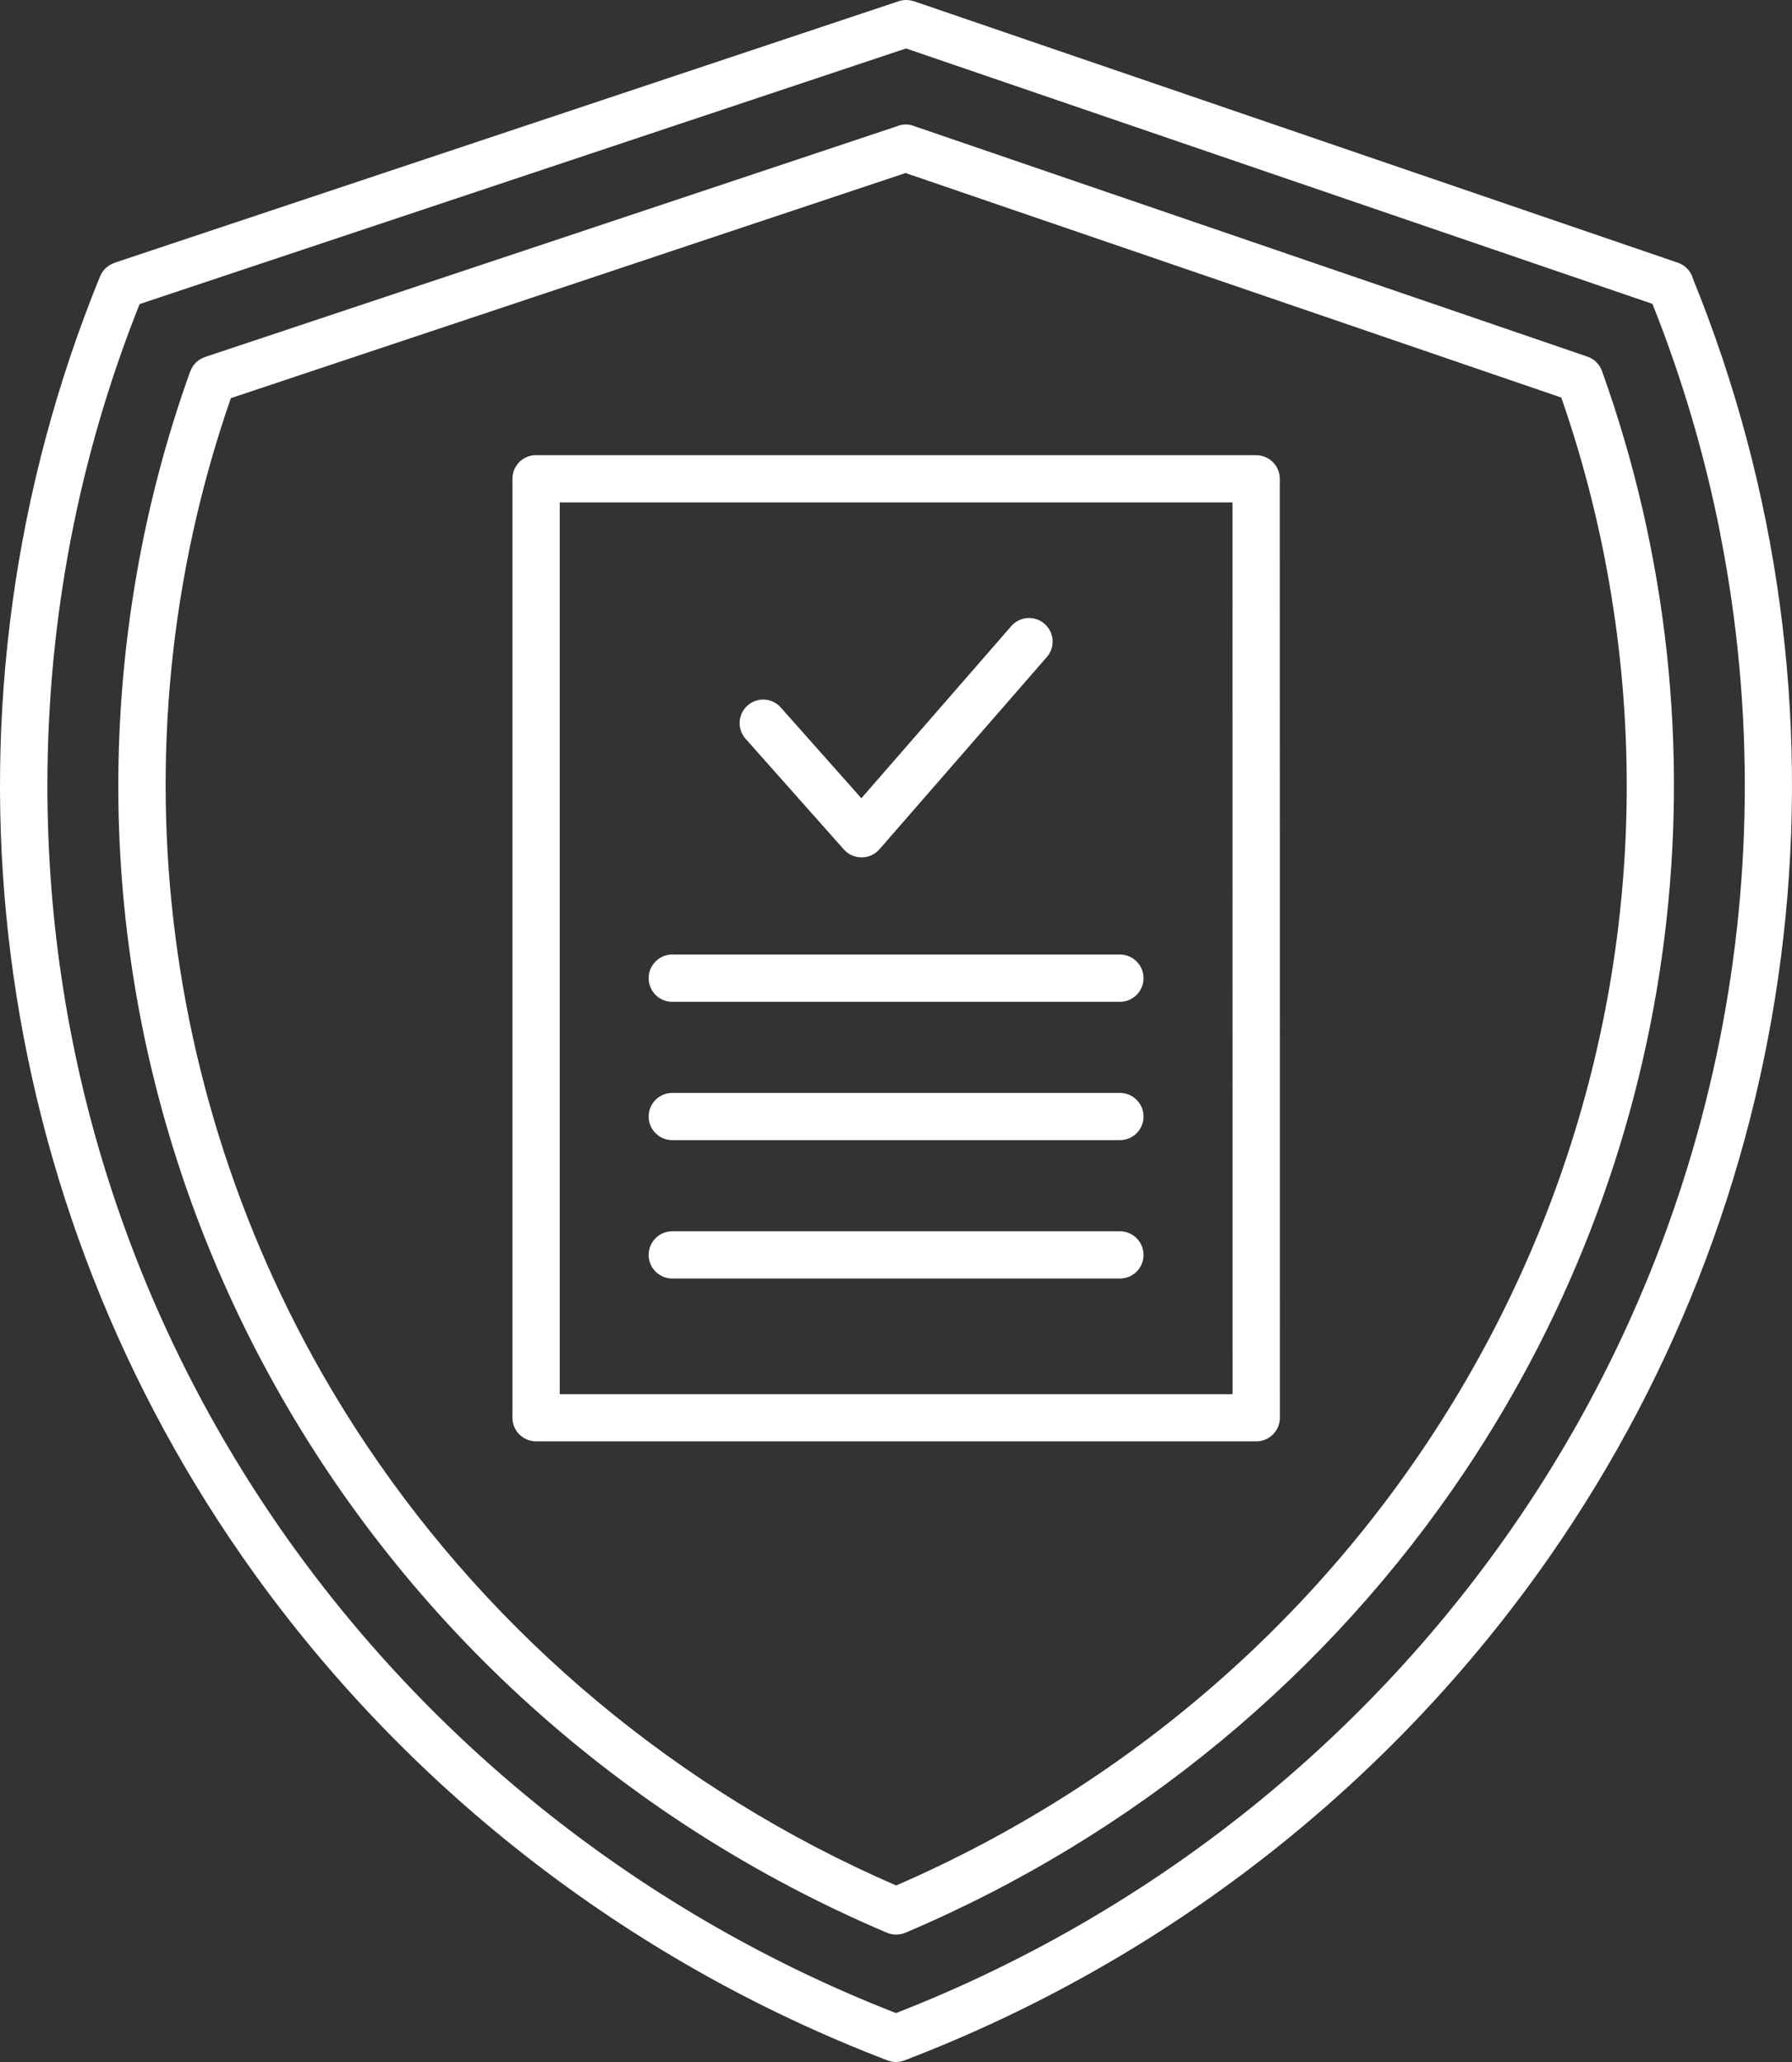<svg width="40" height="46" viewBox="0 0 40 46" fill="none" xmlns="http://www.w3.org/2000/svg">
<rect x="0" y="0" width="40" height="46" fill="#333333" stroke="none"/>
<path fill-rule="evenodd" clip-rule="evenodd" d="M15.007 22.349C14.715 22.349 14.479 22.113 14.479 21.821C14.479 21.53 14.715 21.294 15.007 21.294H24.997C25.289 21.294 25.525 21.53 25.525 21.821C25.525 22.113 25.289 22.349 24.997 22.349H15.007ZM15.007 25.435C14.715 25.435 14.479 25.2 14.479 24.908C14.479 24.617 14.715 24.381 15.007 24.381H24.997C25.289 24.381 25.525 24.617 25.525 24.908C25.525 25.2 25.289 25.435 24.997 25.435H15.007ZM15.007 28.522C14.715 28.522 14.479 28.287 14.479 27.995C14.479 27.703 14.715 27.468 15.007 27.468H24.997C25.289 27.468 25.525 27.704 25.525 27.995C25.525 28.287 25.289 28.522 24.997 28.522H15.007ZM16.641 16.479C16.449 16.261 16.469 15.93 16.687 15.738C16.905 15.546 17.237 15.566 17.429 15.784L19.227 17.808L22.572 13.969C22.762 13.749 23.094 13.725 23.314 13.915C23.534 14.105 23.558 14.436 23.368 14.656L19.63 18.947C19.421 19.184 19.049 19.188 18.837 18.951L16.641 16.479ZM38.403 11.928C38.053 10.146 37.541 8.422 36.885 6.779L20.224 1.081L3.117 6.783C1.758 10.182 1.058 13.82 1.058 17.529C1.058 23.687 2.985 29.401 6.275 34.125C9.63 38.939 14.401 42.727 20 44.909C25.599 42.727 30.372 38.939 33.725 34.125C38.17 27.746 39.94 19.775 38.402 11.931L38.403 11.928ZM37.787 6.206C37.739 6.051 37.621 5.919 37.453 5.861L20.399 0.027V0.029C20.294 -0.007 20.175 -0.011 20.061 0.027L2.554 5.863V5.865C2.414 5.913 2.294 6.017 2.234 6.164C-1.635 15.638 -0.417 26.364 5.408 34.726C8.919 39.764 13.928 43.715 19.807 45.963C19.927 46.009 20.057 46.015 20.187 45.965C26.068 43.719 31.079 39.765 34.59 34.726C40.401 26.386 41.635 15.66 37.785 6.208L37.787 6.206ZM20.39 2.806C20.263 2.762 20.131 2.77 20.017 2.818L4.575 7.965C4.415 8.019 4.299 8.141 4.247 8.287H4.245C3.714 9.764 3.314 11.284 3.046 12.831C0.83 25.637 7.881 38.058 19.797 43.116C19.936 43.174 20.084 43.17 20.21 43.116C25.377 40.925 29.688 37.312 32.696 32.827C37.545 25.596 38.707 16.505 35.759 8.277C35.701 8.117 35.575 8.001 35.425 7.953L20.39 2.808L20.39 2.806ZM34.848 8.868L20.213 3.86L5.153 8.882C2.426 16.729 3.582 25.378 8.185 32.244C11.04 36.501 15.116 39.943 20.003 42.062C31.355 37.14 38.043 25.25 35.92 13.002C35.678 11.603 35.32 10.219 34.85 8.867L34.848 8.868ZM27.513 11.208H12.494V31.102H27.513L27.511 11.21L27.513 11.208ZM11.966 10.153C11.674 10.153 11.438 10.389 11.438 10.681V31.627C11.438 31.918 11.674 32.154 11.966 32.154H28.041C28.333 32.154 28.569 31.918 28.569 31.627L28.567 10.682C28.567 10.39 28.331 10.155 28.039 10.155H11.964L11.966 10.153Z" fill="white"/>
</svg>
